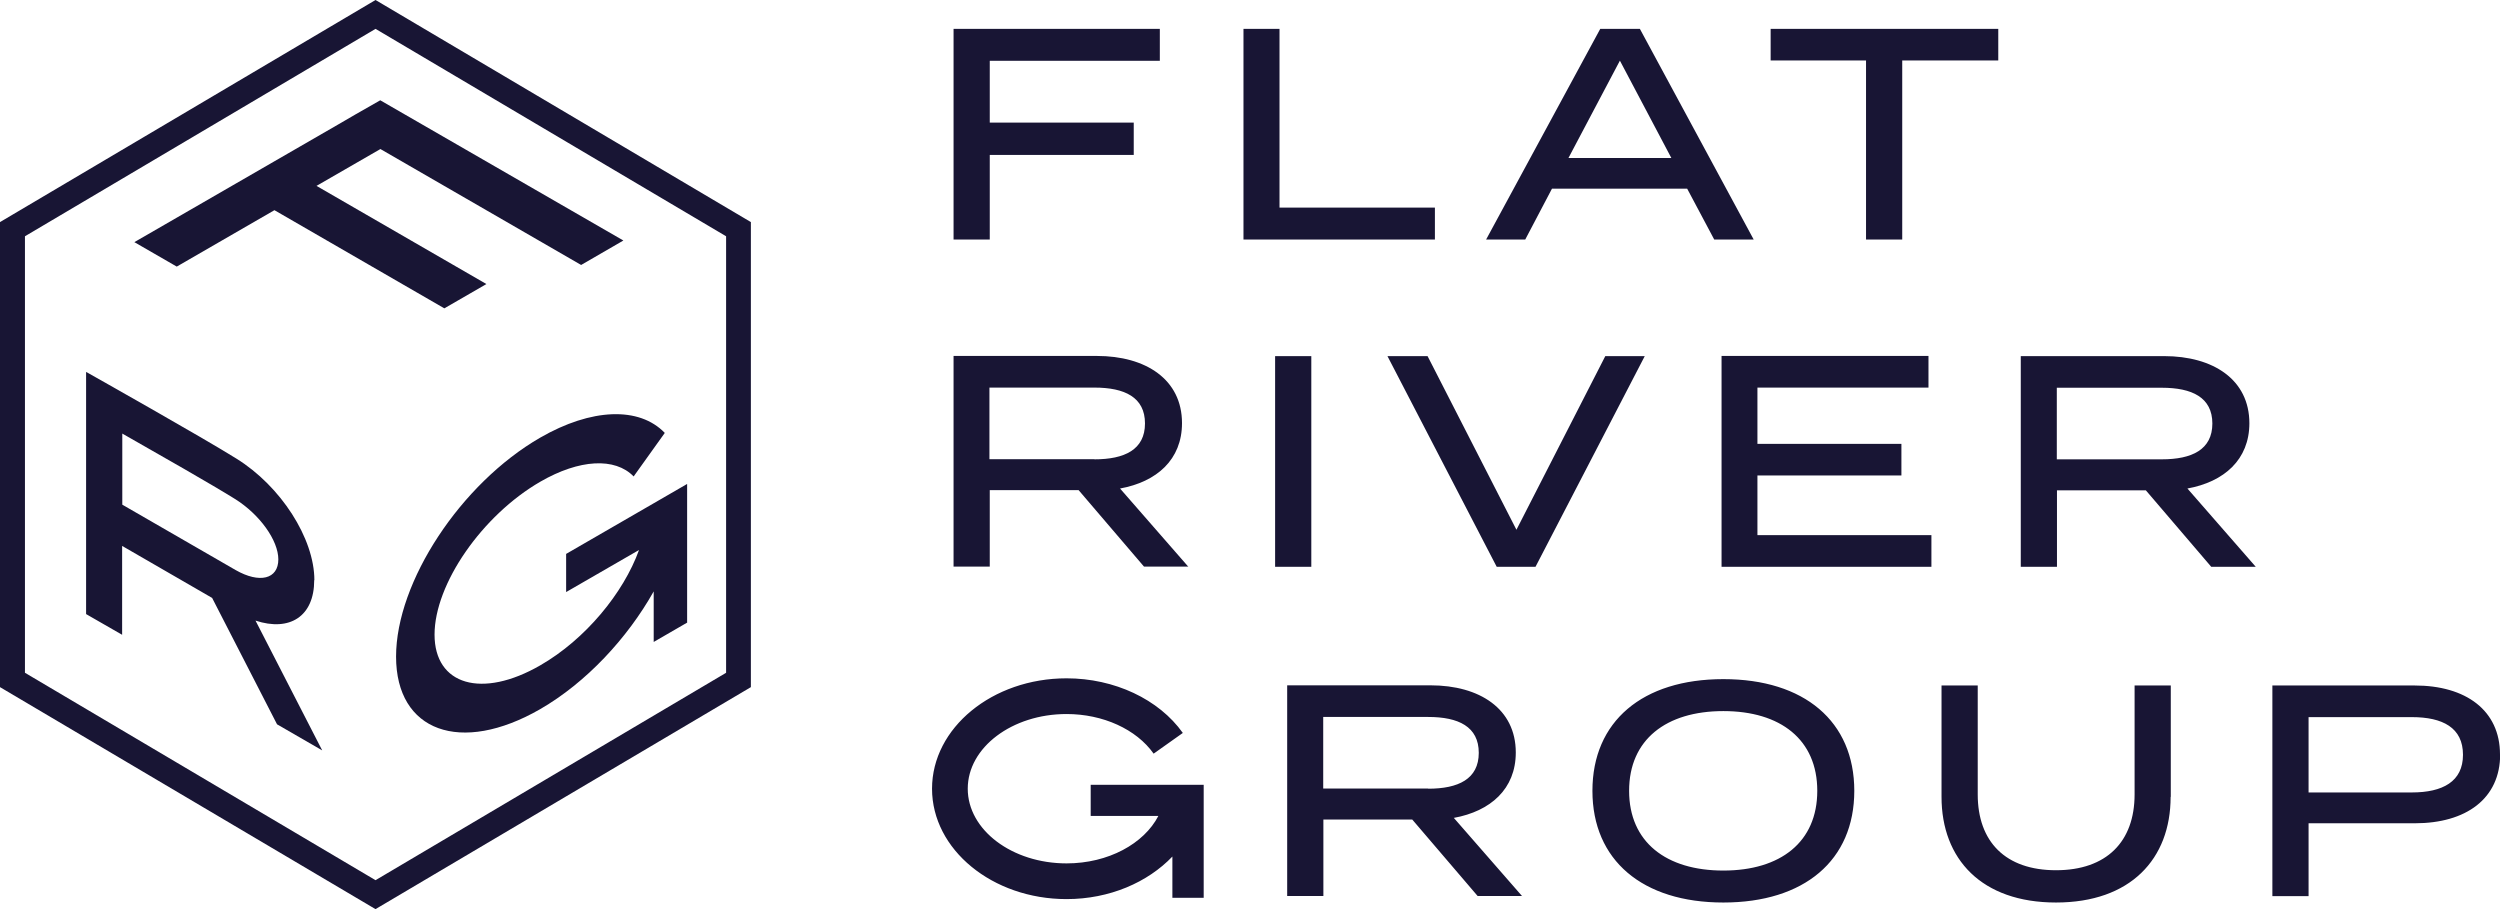 <?xml version="1.0" encoding="UTF-8"?><svg id="Layer_2" xmlns="http://www.w3.org/2000/svg" viewBox="0 0 153.32 55.75"><defs><style>.cls-1{fill:#181534;}</style></defs><g id="DESIGN_STARTS_HERE"><g><path class="cls-1" d="M42.14,38.2v-8.52l-2.04,1.18-5.38,3.11v2.34l4.47-2.58c-.95,2.64-3.3,5.49-6.05,7.07-3.58,2.07-6.49,1.22-6.49-1.88s2.91-7.31,6.49-9.38c2.39-1.38,4.58-1.5,5.72-.32l1.91-2.67c-1.57-1.63-4.5-1.52-7.64,.29-4.87,2.81-8.84,8.84-8.84,13.43s3.96,6.03,8.84,3.22c2.82-1.63,5.34-4.34,6.96-7.22v3.1l2.04-1.18h0Z"/><polygon class="cls-1" points="23.33 9.14 35.64 16.25 38.23 14.75 23.32 6.15 21.83 7 20.73 7.64 8.24 14.85 10.84 16.35 16.83 12.89 27.25 18.91 29.83 17.42 19.41 11.4 23.33 9.14 23.33 9.14"/><path class="cls-1" d="M17.07,34.3c0,1.22-1.15,1.5-2.62,.66l-6.95-4.01v-4.36c2.2,1.25,5.55,3.16,6.91,4.01,1.52,.95,2.66,2.54,2.66,3.71m2.21,1.27c0-2.56-2.06-5.77-4.79-7.46-2.15-1.34-8.8-5.08-9.08-5.24h0l-.13-.07v14.85l2.21,1.27v-5.45l5.52,3.19,3.98,7.75,2.77,1.6-4.09-7.96c2.09,.69,3.6-.25,3.6-2.48"/><path class="cls-1" d="M23.02,55.75L0,42.14V13.62L23.03,0l23.02,13.62v28.52l-23.03,13.62h0ZM1.53,41.26l21.5,12.72,21.5-12.72V14.49L23.03,1.77,1.53,14.49v26.77h0Z"/><path class="cls-1" d="M71.91,55.06h1.91v-6.93h-6.93v1.91h4.15c-.88,1.7-3.07,2.91-5.63,2.91-3.34,0-6.06-2.05-6.06-4.58s2.72-4.58,6.06-4.58c2.23,0,4.28,.93,5.34,2.43l1.79-1.27c-1.47-2.07-4.2-3.35-7.13-3.35-4.55,0-8.25,3.04-8.25,6.77s3.7,6.77,8.25,6.77c2.64,0,4.98-1.03,6.49-2.61v2.53h0Zm15.68-6.7h-6.44v-4.39h6.44c1.85,0,3.1,.59,3.1,2.2s-1.26,2.2-3.1,2.2m5.76,6.59l-4.19-4.8c2.25-.41,3.8-1.77,3.8-4.01,0-2.68-2.22-4.12-5.23-4.12h-8.79v12.92h2.22v-4.69h5.45l4.01,4.69h2.73Zm18.1-6.46c0,3.14-2.25,4.89-5.76,4.89s-5.78-1.75-5.78-4.89,2.27-4.89,5.78-4.89,5.76,1.75,5.76,4.89m2.27,0c0-4.26-3.07-6.85-8.03-6.85s-8.03,2.59-8.03,6.85,3.07,6.85,8.03,6.85,8.03-2.58,8.03-6.85m19.41,.37v-6.83h-2.22v6.68c0,2.9-1.72,4.65-4.82,4.65s-4.8-1.75-4.8-4.65v-6.68h-2.22v6.83c0,3.82,2.46,6.48,7.02,6.48s7.03-2.66,7.03-6.48m17.93-2.58c0,1.64-1.24,2.31-3.14,2.31h-6.33v-4.62h6.33c1.9,0,3.14,.65,3.14,2.31m2.27-.02c0-2.7-2.09-4.23-5.23-4.23h-8.73v12.92h2.22v-4.47h6.52c3.14,0,5.23-1.51,5.23-4.23"/><path class="cls-1" d="M67.12,28.16h-6.44v-4.39h6.44c1.85,0,3.1,.59,3.1,2.2s-1.26,2.2-3.1,2.2m5.76,6.59l-4.19-4.8c2.25-.41,3.8-1.77,3.8-4.01,0-2.68-2.22-4.12-5.22-4.12h-8.79v12.92h2.22v-4.69h5.45l4.01,4.69h2.73Zm5.32,0h2.22v-12.92h-2.22v12.92h0Zm15.97,0l6.7-12.92h-2.42l-5.45,10.65-5.45-10.65h-2.46l6.7,12.92h2.36Zm11.41,0h12.87v-1.94h-10.67v-3.66h8.83v-1.94h-8.83v-3.45h10.49v-1.94h-12.69v12.92h0Zm30.1-8.79c0,1.61-1.26,2.2-3.1,2.2h-6.44v-4.39h6.44c1.85,0,3.1,.59,3.1,2.2m2.27-.02c0-2.68-2.22-4.12-5.23-4.12h-8.79v12.92h2.22v-4.69h5.45l4.01,4.69h2.73l-4.19-4.8c2.25-.41,3.8-1.77,3.8-4.01"/><path class="cls-1" d="M58.48,1.77V14.69h2.22v-5.19h8.83v-1.98h-8.83V3.73h10.43V1.77h-12.65Zm17.78,0V14.69h11.74v-1.96h-9.53V1.77h-2.22Zm23.08,1.94l3.16,5.98h-6.31l3.16-5.98h0Zm-1.2-1.94l-7,12.92h2.4l1.64-3.12h8.29l1.66,3.12h2.42l-6.98-12.92h-2.44Zm10.45,0v1.94h5.85V14.69h2.22V3.71h5.89V1.77h-13.96Z"/></g></g></svg>